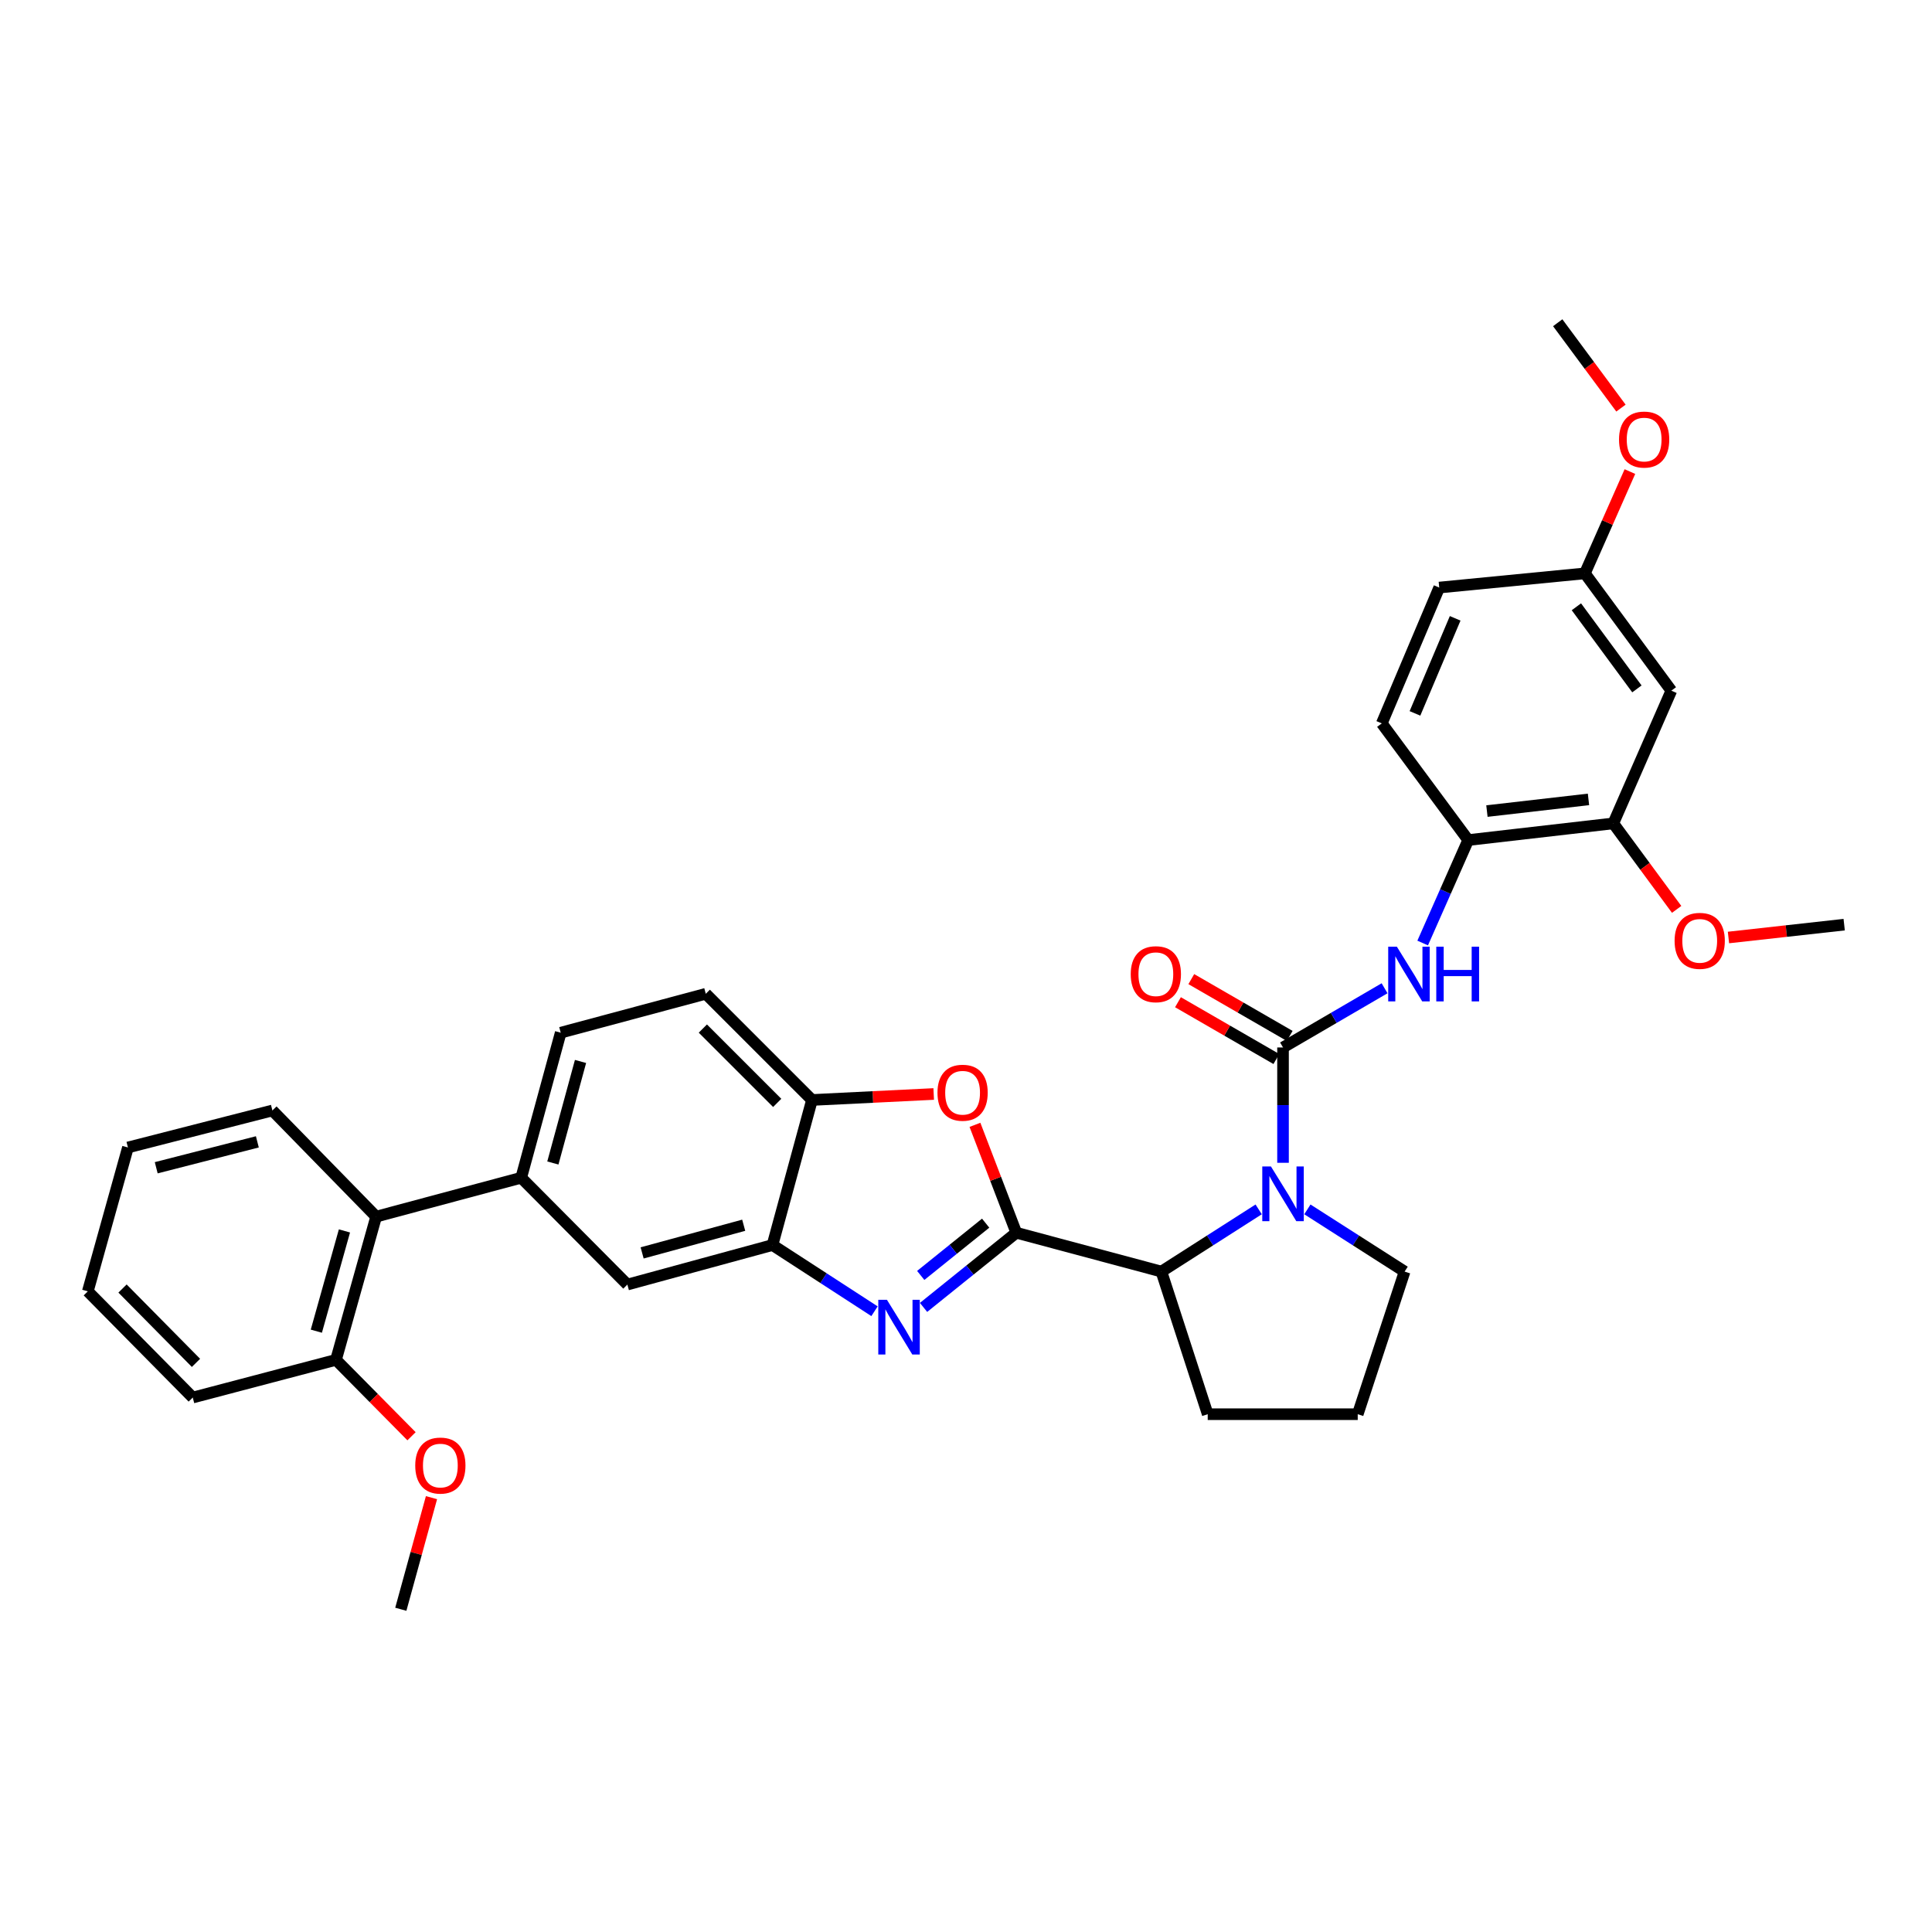 <?xml version='1.0' encoding='iso-8859-1'?>
<svg version='1.1' baseProfile='full'
              xmlns='http://www.w3.org/2000/svg'
                      xmlns:rdkit='http://www.rdkit.org/xml'
                      xmlns:xlink='http://www.w3.org/1999/xlink'
                  xml:space='preserve'
width='1000px' height='1000px' viewBox='0 0 1000 1000'>
<!-- END OF HEADER -->
<rect style='opacity:1.0;fill:#FFFFFF;stroke:none' width='1000' height='1000' x='0' y='0'> </rect>
<path class='bond-0' d='M 526.035,638.057 L 502.031,657.385' style='fill:none;fill-rule:evenodd;stroke:#000000;stroke-width:6px;stroke-linecap:butt;stroke-linejoin:miter;stroke-opacity:1' />
<path class='bond-0' d='M 502.031,657.385 L 478.026,676.712' style='fill:none;fill-rule:evenodd;stroke:#0000FF;stroke-width:6px;stroke-linecap:butt;stroke-linejoin:miter;stroke-opacity:1' />
<path class='bond-0' d='M 510.177,633.104 L 493.374,646.633' style='fill:none;fill-rule:evenodd;stroke:#000000;stroke-width:6px;stroke-linecap:butt;stroke-linejoin:miter;stroke-opacity:1' />
<path class='bond-0' d='M 493.374,646.633 L 476.571,660.163' style='fill:none;fill-rule:evenodd;stroke:#0000FF;stroke-width:6px;stroke-linecap:butt;stroke-linejoin:miter;stroke-opacity:1' />
<path class='bond-3' d='M 526.035,638.057 L 515.336,610.136' style='fill:none;fill-rule:evenodd;stroke:#000000;stroke-width:6px;stroke-linecap:butt;stroke-linejoin:miter;stroke-opacity:1' />
<path class='bond-3' d='M 515.336,610.136 L 504.636,582.215' style='fill:none;fill-rule:evenodd;stroke:#FF0000;stroke-width:6px;stroke-linecap:butt;stroke-linejoin:miter;stroke-opacity:1' />
<path class='bond-4' d='M 526.035,638.057 L 601.133,658.164' style='fill:none;fill-rule:evenodd;stroke:#000000;stroke-width:6px;stroke-linecap:butt;stroke-linejoin:miter;stroke-opacity:1' />
<path class='bond-5' d='M 452.646,678.694 L 426.24,661.562' style='fill:none;fill-rule:evenodd;stroke:#0000FF;stroke-width:6px;stroke-linecap:butt;stroke-linejoin:miter;stroke-opacity:1' />
<path class='bond-5' d='M 426.24,661.562 L 399.833,644.429' style='fill:none;fill-rule:evenodd;stroke:#000000;stroke-width:6px;stroke-linecap:butt;stroke-linejoin:miter;stroke-opacity:1' />
<path class='bond-1' d='M 664.092,542.169 L 664.092,572.014' style='fill:none;fill-rule:evenodd;stroke:#000000;stroke-width:6px;stroke-linecap:butt;stroke-linejoin:miter;stroke-opacity:1' />
<path class='bond-1' d='M 664.092,572.014 L 664.092,601.858' style='fill:none;fill-rule:evenodd;stroke:#0000FF;stroke-width:6px;stroke-linecap:butt;stroke-linejoin:miter;stroke-opacity:1' />
<path class='bond-6' d='M 664.092,542.169 L 690.37,526.848' style='fill:none;fill-rule:evenodd;stroke:#000000;stroke-width:6px;stroke-linecap:butt;stroke-linejoin:miter;stroke-opacity:1' />
<path class='bond-6' d='M 690.37,526.848 L 716.648,511.526' style='fill:none;fill-rule:evenodd;stroke:#0000FF;stroke-width:6px;stroke-linecap:butt;stroke-linejoin:miter;stroke-opacity:1' />
<path class='bond-14' d='M 667.542,536.192 L 642.079,521.491' style='fill:none;fill-rule:evenodd;stroke:#000000;stroke-width:6px;stroke-linecap:butt;stroke-linejoin:miter;stroke-opacity:1' />
<path class='bond-14' d='M 642.079,521.491 L 616.616,506.79' style='fill:none;fill-rule:evenodd;stroke:#FF0000;stroke-width:6px;stroke-linecap:butt;stroke-linejoin:miter;stroke-opacity:1' />
<path class='bond-14' d='M 660.641,548.146 L 635.177,533.445' style='fill:none;fill-rule:evenodd;stroke:#000000;stroke-width:6px;stroke-linecap:butt;stroke-linejoin:miter;stroke-opacity:1' />
<path class='bond-14' d='M 635.177,533.445 L 609.714,518.744' style='fill:none;fill-rule:evenodd;stroke:#FF0000;stroke-width:6px;stroke-linecap:butt;stroke-linejoin:miter;stroke-opacity:1' />
<path class='bond-2' d='M 651.483,625.973 L 626.308,642.068' style='fill:none;fill-rule:evenodd;stroke:#0000FF;stroke-width:6px;stroke-linecap:butt;stroke-linejoin:miter;stroke-opacity:1' />
<path class='bond-2' d='M 626.308,642.068 L 601.133,658.164' style='fill:none;fill-rule:evenodd;stroke:#000000;stroke-width:6px;stroke-linecap:butt;stroke-linejoin:miter;stroke-opacity:1' />
<path class='bond-20' d='M 676.699,625.975 L 701.863,642.069' style='fill:none;fill-rule:evenodd;stroke:#0000FF;stroke-width:6px;stroke-linecap:butt;stroke-linejoin:miter;stroke-opacity:1' />
<path class='bond-20' d='M 701.863,642.069 L 727.027,658.164' style='fill:none;fill-rule:evenodd;stroke:#000000;stroke-width:6px;stroke-linecap:butt;stroke-linejoin:miter;stroke-opacity:1' />
<path class='bond-7' d='M 483.285,566.248 L 451.785,567.797' style='fill:none;fill-rule:evenodd;stroke:#FF0000;stroke-width:6px;stroke-linecap:butt;stroke-linejoin:miter;stroke-opacity:1' />
<path class='bond-7' d='M 451.785,567.797 L 420.285,569.347' style='fill:none;fill-rule:evenodd;stroke:#000000;stroke-width:6px;stroke-linecap:butt;stroke-linejoin:miter;stroke-opacity:1' />
<path class='bond-24' d='M 601.133,658.164 L 625.112,731.989' style='fill:none;fill-rule:evenodd;stroke:#000000;stroke-width:6px;stroke-linecap:butt;stroke-linejoin:miter;stroke-opacity:1' />
<path class='bond-10' d='M 399.833,644.429 L 324.728,664.889' style='fill:none;fill-rule:evenodd;stroke:#000000;stroke-width:6px;stroke-linecap:butt;stroke-linejoin:miter;stroke-opacity:1' />
<path class='bond-10' d='M 384.94,634.18 L 332.366,648.502' style='fill:none;fill-rule:evenodd;stroke:#000000;stroke-width:6px;stroke-linecap:butt;stroke-linejoin:miter;stroke-opacity:1' />
<path class='bond-34' d='M 399.833,644.429 L 420.285,569.347' style='fill:none;fill-rule:evenodd;stroke:#000000;stroke-width:6px;stroke-linecap:butt;stroke-linejoin:miter;stroke-opacity:1' />
<path class='bond-9' d='M 736.374,488.108 L 748.158,461.463' style='fill:none;fill-rule:evenodd;stroke:#0000FF;stroke-width:6px;stroke-linecap:butt;stroke-linejoin:miter;stroke-opacity:1' />
<path class='bond-9' d='M 748.158,461.463 L 759.941,434.817' style='fill:none;fill-rule:evenodd;stroke:#000000;stroke-width:6px;stroke-linecap:butt;stroke-linejoin:miter;stroke-opacity:1' />
<path class='bond-16' d='M 420.285,569.347 L 365.31,514.379' style='fill:none;fill-rule:evenodd;stroke:#000000;stroke-width:6px;stroke-linecap:butt;stroke-linejoin:miter;stroke-opacity:1' />
<path class='bond-16' d='M 402.279,570.863 L 363.796,532.385' style='fill:none;fill-rule:evenodd;stroke:#000000;stroke-width:6px;stroke-linecap:butt;stroke-linejoin:miter;stroke-opacity:1' />
<path class='bond-8' d='M 269.775,609.599 L 324.728,664.889' style='fill:none;fill-rule:evenodd;stroke:#000000;stroke-width:6px;stroke-linecap:butt;stroke-linejoin:miter;stroke-opacity:1' />
<path class='bond-11' d='M 269.775,609.599 L 194.692,629.729' style='fill:none;fill-rule:evenodd;stroke:#000000;stroke-width:6px;stroke-linecap:butt;stroke-linejoin:miter;stroke-opacity:1' />
<path class='bond-36' d='M 269.775,609.599 L 290.227,534.516' style='fill:none;fill-rule:evenodd;stroke:#000000;stroke-width:6px;stroke-linecap:butt;stroke-linejoin:miter;stroke-opacity:1' />
<path class='bond-36' d='M 286.161,601.964 L 300.477,549.406' style='fill:none;fill-rule:evenodd;stroke:#000000;stroke-width:6px;stroke-linecap:butt;stroke-linejoin:miter;stroke-opacity:1' />
<path class='bond-12' d='M 759.941,434.817 L 835.039,426.183' style='fill:none;fill-rule:evenodd;stroke:#000000;stroke-width:6px;stroke-linecap:butt;stroke-linejoin:miter;stroke-opacity:1' />
<path class='bond-12' d='M 769.629,419.809 L 822.197,413.765' style='fill:none;fill-rule:evenodd;stroke:#000000;stroke-width:6px;stroke-linecap:butt;stroke-linejoin:miter;stroke-opacity:1' />
<path class='bond-18' d='M 759.941,434.817 L 715.21,374.42' style='fill:none;fill-rule:evenodd;stroke:#000000;stroke-width:6px;stroke-linecap:butt;stroke-linejoin:miter;stroke-opacity:1' />
<path class='bond-17' d='M 194.692,629.729 L 173.91,703.861' style='fill:none;fill-rule:evenodd;stroke:#000000;stroke-width:6px;stroke-linecap:butt;stroke-linejoin:miter;stroke-opacity:1' />
<path class='bond-17' d='M 178.284,637.123 L 163.737,689.015' style='fill:none;fill-rule:evenodd;stroke:#000000;stroke-width:6px;stroke-linecap:butt;stroke-linejoin:miter;stroke-opacity:1' />
<path class='bond-27' d='M 194.692,629.729 L 140.997,574.776' style='fill:none;fill-rule:evenodd;stroke:#000000;stroke-width:6px;stroke-linecap:butt;stroke-linejoin:miter;stroke-opacity:1' />
<path class='bond-13' d='M 835.039,426.183 L 865.084,357.488' style='fill:none;fill-rule:evenodd;stroke:#000000;stroke-width:6px;stroke-linecap:butt;stroke-linejoin:miter;stroke-opacity:1' />
<path class='bond-22' d='M 835.039,426.183 L 851.435,448.44' style='fill:none;fill-rule:evenodd;stroke:#000000;stroke-width:6px;stroke-linecap:butt;stroke-linejoin:miter;stroke-opacity:1' />
<path class='bond-22' d='M 851.435,448.44 L 867.831,470.697' style='fill:none;fill-rule:evenodd;stroke:#FF0000;stroke-width:6px;stroke-linecap:butt;stroke-linejoin:miter;stroke-opacity:1' />
<path class='bond-37' d='M 865.084,357.488 L 820.338,296.776' style='fill:none;fill-rule:evenodd;stroke:#000000;stroke-width:6px;stroke-linecap:butt;stroke-linejoin:miter;stroke-opacity:1' />
<path class='bond-37' d='M 847.261,356.57 L 815.939,314.072' style='fill:none;fill-rule:evenodd;stroke:#000000;stroke-width:6px;stroke-linecap:butt;stroke-linejoin:miter;stroke-opacity:1' />
<path class='bond-15' d='M 290.227,534.516 L 365.31,514.379' style='fill:none;fill-rule:evenodd;stroke:#000000;stroke-width:6px;stroke-linecap:butt;stroke-linejoin:miter;stroke-opacity:1' />
<path class='bond-23' d='M 173.91,703.861 L 193.459,723.631' style='fill:none;fill-rule:evenodd;stroke:#000000;stroke-width:6px;stroke-linecap:butt;stroke-linejoin:miter;stroke-opacity:1' />
<path class='bond-23' d='M 193.459,723.631 L 213.007,743.401' style='fill:none;fill-rule:evenodd;stroke:#FF0000;stroke-width:6px;stroke-linecap:butt;stroke-linejoin:miter;stroke-opacity:1' />
<path class='bond-28' d='M 173.91,703.861 L 99.771,723.369' style='fill:none;fill-rule:evenodd;stroke:#000000;stroke-width:6px;stroke-linecap:butt;stroke-linejoin:miter;stroke-opacity:1' />
<path class='bond-21' d='M 715.21,374.42 L 744.941,304.122' style='fill:none;fill-rule:evenodd;stroke:#000000;stroke-width:6px;stroke-linecap:butt;stroke-linejoin:miter;stroke-opacity:1' />
<path class='bond-21' d='M 732.383,369.252 L 753.195,320.044' style='fill:none;fill-rule:evenodd;stroke:#000000;stroke-width:6px;stroke-linecap:butt;stroke-linejoin:miter;stroke-opacity:1' />
<path class='bond-19' d='M 820.338,296.776 L 744.941,304.122' style='fill:none;fill-rule:evenodd;stroke:#000000;stroke-width:6px;stroke-linecap:butt;stroke-linejoin:miter;stroke-opacity:1' />
<path class='bond-25' d='M 820.338,296.776 L 831.989,270.43' style='fill:none;fill-rule:evenodd;stroke:#000000;stroke-width:6px;stroke-linecap:butt;stroke-linejoin:miter;stroke-opacity:1' />
<path class='bond-25' d='M 831.989,270.43 L 843.639,244.085' style='fill:none;fill-rule:evenodd;stroke:#FF0000;stroke-width:6px;stroke-linecap:butt;stroke-linejoin:miter;stroke-opacity:1' />
<path class='bond-35' d='M 727.027,658.164 L 702.756,731.989' style='fill:none;fill-rule:evenodd;stroke:#000000;stroke-width:6px;stroke-linecap:butt;stroke-linejoin:miter;stroke-opacity:1' />
<path class='bond-29' d='M 894.65,485.249 L 924.598,481.923' style='fill:none;fill-rule:evenodd;stroke:#FF0000;stroke-width:6px;stroke-linecap:butt;stroke-linejoin:miter;stroke-opacity:1' />
<path class='bond-29' d='M 924.598,481.923 L 954.545,478.597' style='fill:none;fill-rule:evenodd;stroke:#000000;stroke-width:6px;stroke-linecap:butt;stroke-linejoin:miter;stroke-opacity:1' />
<path class='bond-30' d='M 223.34,775.182 L 215.4,804.067' style='fill:none;fill-rule:evenodd;stroke:#FF0000;stroke-width:6px;stroke-linecap:butt;stroke-linejoin:miter;stroke-opacity:1' />
<path class='bond-30' d='M 215.4,804.067 L 207.46,832.953' style='fill:none;fill-rule:evenodd;stroke:#000000;stroke-width:6px;stroke-linecap:butt;stroke-linejoin:miter;stroke-opacity:1' />
<path class='bond-26' d='M 625.112,731.989 L 702.756,731.989' style='fill:none;fill-rule:evenodd;stroke:#000000;stroke-width:6px;stroke-linecap:butt;stroke-linejoin:miter;stroke-opacity:1' />
<path class='bond-31' d='M 839.005,211.231 L 822.64,189.139' style='fill:none;fill-rule:evenodd;stroke:#FF0000;stroke-width:6px;stroke-linecap:butt;stroke-linejoin:miter;stroke-opacity:1' />
<path class='bond-31' d='M 822.64,189.139 L 806.274,167.047' style='fill:none;fill-rule:evenodd;stroke:#000000;stroke-width:6px;stroke-linecap:butt;stroke-linejoin:miter;stroke-opacity:1' />
<path class='bond-32' d='M 140.997,574.776 L 66.221,593.932' style='fill:none;fill-rule:evenodd;stroke:#000000;stroke-width:6px;stroke-linecap:butt;stroke-linejoin:miter;stroke-opacity:1' />
<path class='bond-32' d='M 133.206,591.021 L 80.863,604.43' style='fill:none;fill-rule:evenodd;stroke:#000000;stroke-width:6px;stroke-linecap:butt;stroke-linejoin:miter;stroke-opacity:1' />
<path class='bond-33' d='M 99.771,723.369 L 45.455,668.394' style='fill:none;fill-rule:evenodd;stroke:#000000;stroke-width:6px;stroke-linecap:butt;stroke-linejoin:miter;stroke-opacity:1' />
<path class='bond-33' d='M 101.443,705.422 L 63.421,666.939' style='fill:none;fill-rule:evenodd;stroke:#000000;stroke-width:6px;stroke-linecap:butt;stroke-linejoin:miter;stroke-opacity:1' />
<path class='bond-38' d='M 66.221,593.932 L 45.455,668.394' style='fill:none;fill-rule:evenodd;stroke:#000000;stroke-width:6px;stroke-linecap:butt;stroke-linejoin:miter;stroke-opacity:1' />
<path  class='atom-1' d='M 459.078 672.769
L 468.358 687.769
Q 469.278 689.249, 470.758 691.929
Q 472.238 694.609, 472.318 694.769
L 472.318 672.769
L 476.078 672.769
L 476.078 701.089
L 472.198 701.089
L 462.238 684.689
Q 461.078 682.769, 459.838 680.569
Q 458.638 678.369, 458.278 677.689
L 458.278 701.089
L 454.598 701.089
L 454.598 672.769
L 459.078 672.769
' fill='#0000FF'/>
<path  class='atom-3' d='M 657.832 603.752
L 667.112 618.752
Q 668.032 620.232, 669.512 622.912
Q 670.992 625.592, 671.072 625.752
L 671.072 603.752
L 674.832 603.752
L 674.832 632.072
L 670.952 632.072
L 660.992 615.672
Q 659.832 613.752, 658.592 611.552
Q 657.392 609.352, 657.032 608.672
L 657.032 632.072
L 653.352 632.072
L 653.352 603.752
L 657.832 603.752
' fill='#0000FF'/>
<path  class='atom-4' d='M 485.236 565.592
Q 485.236 558.792, 488.596 554.992
Q 491.956 551.192, 498.236 551.192
Q 504.516 551.192, 507.876 554.992
Q 511.236 558.792, 511.236 565.592
Q 511.236 572.472, 507.836 576.392
Q 504.436 580.272, 498.236 580.272
Q 491.996 580.272, 488.596 576.392
Q 485.236 572.512, 485.236 565.592
M 498.236 577.072
Q 502.556 577.072, 504.876 574.192
Q 507.236 571.272, 507.236 565.592
Q 507.236 560.032, 504.876 557.232
Q 502.556 554.392, 498.236 554.392
Q 493.916 554.392, 491.556 557.192
Q 489.236 559.992, 489.236 565.592
Q 489.236 571.312, 491.556 574.192
Q 493.916 577.072, 498.236 577.072
' fill='#FF0000'/>
<path  class='atom-7' d='M 723.014 490.004
L 732.294 505.004
Q 733.214 506.484, 734.694 509.164
Q 736.174 511.844, 736.254 512.004
L 736.254 490.004
L 740.014 490.004
L 740.014 518.324
L 736.134 518.324
L 726.174 501.924
Q 725.014 500.004, 723.774 497.804
Q 722.574 495.604, 722.214 494.924
L 722.214 518.324
L 718.534 518.324
L 718.534 490.004
L 723.014 490.004
' fill='#0000FF'/>
<path  class='atom-7' d='M 743.414 490.004
L 747.254 490.004
L 747.254 502.044
L 761.734 502.044
L 761.734 490.004
L 765.574 490.004
L 765.574 518.324
L 761.734 518.324
L 761.734 505.244
L 747.254 505.244
L 747.254 518.324
L 743.414 518.324
L 743.414 490.004
' fill='#0000FF'/>
<path  class='atom-15' d='M 585.265 504.244
Q 585.265 497.444, 588.625 493.644
Q 591.985 489.844, 598.265 489.844
Q 604.545 489.844, 607.905 493.644
Q 611.265 497.444, 611.265 504.244
Q 611.265 511.124, 607.865 515.044
Q 604.465 518.924, 598.265 518.924
Q 592.025 518.924, 588.625 515.044
Q 585.265 511.164, 585.265 504.244
M 598.265 515.724
Q 602.585 515.724, 604.905 512.844
Q 607.265 509.924, 607.265 504.244
Q 607.265 498.684, 604.905 495.884
Q 602.585 493.044, 598.265 493.044
Q 593.945 493.044, 591.585 495.844
Q 589.265 498.644, 589.265 504.244
Q 589.265 509.964, 591.585 512.844
Q 593.945 515.724, 598.265 515.724
' fill='#FF0000'/>
<path  class='atom-23' d='M 866.769 486.982
Q 866.769 480.182, 870.129 476.382
Q 873.489 472.582, 879.769 472.582
Q 886.049 472.582, 889.409 476.382
Q 892.769 480.182, 892.769 486.982
Q 892.769 493.862, 889.369 497.782
Q 885.969 501.662, 879.769 501.662
Q 873.529 501.662, 870.129 497.782
Q 866.769 493.902, 866.769 486.982
M 879.769 498.462
Q 884.089 498.462, 886.409 495.582
Q 888.769 492.662, 888.769 486.982
Q 888.769 481.422, 886.409 478.622
Q 884.089 475.782, 879.769 475.782
Q 875.449 475.782, 873.089 478.582
Q 870.769 481.382, 870.769 486.982
Q 870.769 492.702, 873.089 495.582
Q 875.449 498.462, 879.769 498.462
' fill='#FF0000'/>
<path  class='atom-24' d='M 214.928 758.571
Q 214.928 751.771, 218.288 747.971
Q 221.648 744.171, 227.928 744.171
Q 234.208 744.171, 237.568 747.971
Q 240.928 751.771, 240.928 758.571
Q 240.928 765.451, 237.528 769.371
Q 234.128 773.251, 227.928 773.251
Q 221.688 773.251, 218.288 769.371
Q 214.928 765.491, 214.928 758.571
M 227.928 770.051
Q 232.248 770.051, 234.568 767.171
Q 236.928 764.251, 236.928 758.571
Q 236.928 753.011, 234.568 750.211
Q 232.248 747.371, 227.928 747.371
Q 223.608 747.371, 221.248 750.171
Q 218.928 752.971, 218.928 758.571
Q 218.928 764.291, 221.248 767.171
Q 223.608 770.051, 227.928 770.051
' fill='#FF0000'/>
<path  class='atom-26' d='M 838.005 227.509
Q 838.005 220.709, 841.365 216.909
Q 844.725 213.109, 851.005 213.109
Q 857.285 213.109, 860.645 216.909
Q 864.005 220.709, 864.005 227.509
Q 864.005 234.389, 860.605 238.309
Q 857.205 242.189, 851.005 242.189
Q 844.765 242.189, 841.365 238.309
Q 838.005 234.429, 838.005 227.509
M 851.005 238.989
Q 855.325 238.989, 857.645 236.109
Q 860.005 233.189, 860.005 227.509
Q 860.005 221.949, 857.645 219.149
Q 855.325 216.309, 851.005 216.309
Q 846.685 216.309, 844.325 219.109
Q 842.005 221.909, 842.005 227.509
Q 842.005 233.229, 844.325 236.109
Q 846.685 238.989, 851.005 238.989
' fill='#FF0000'/>
</svg>
